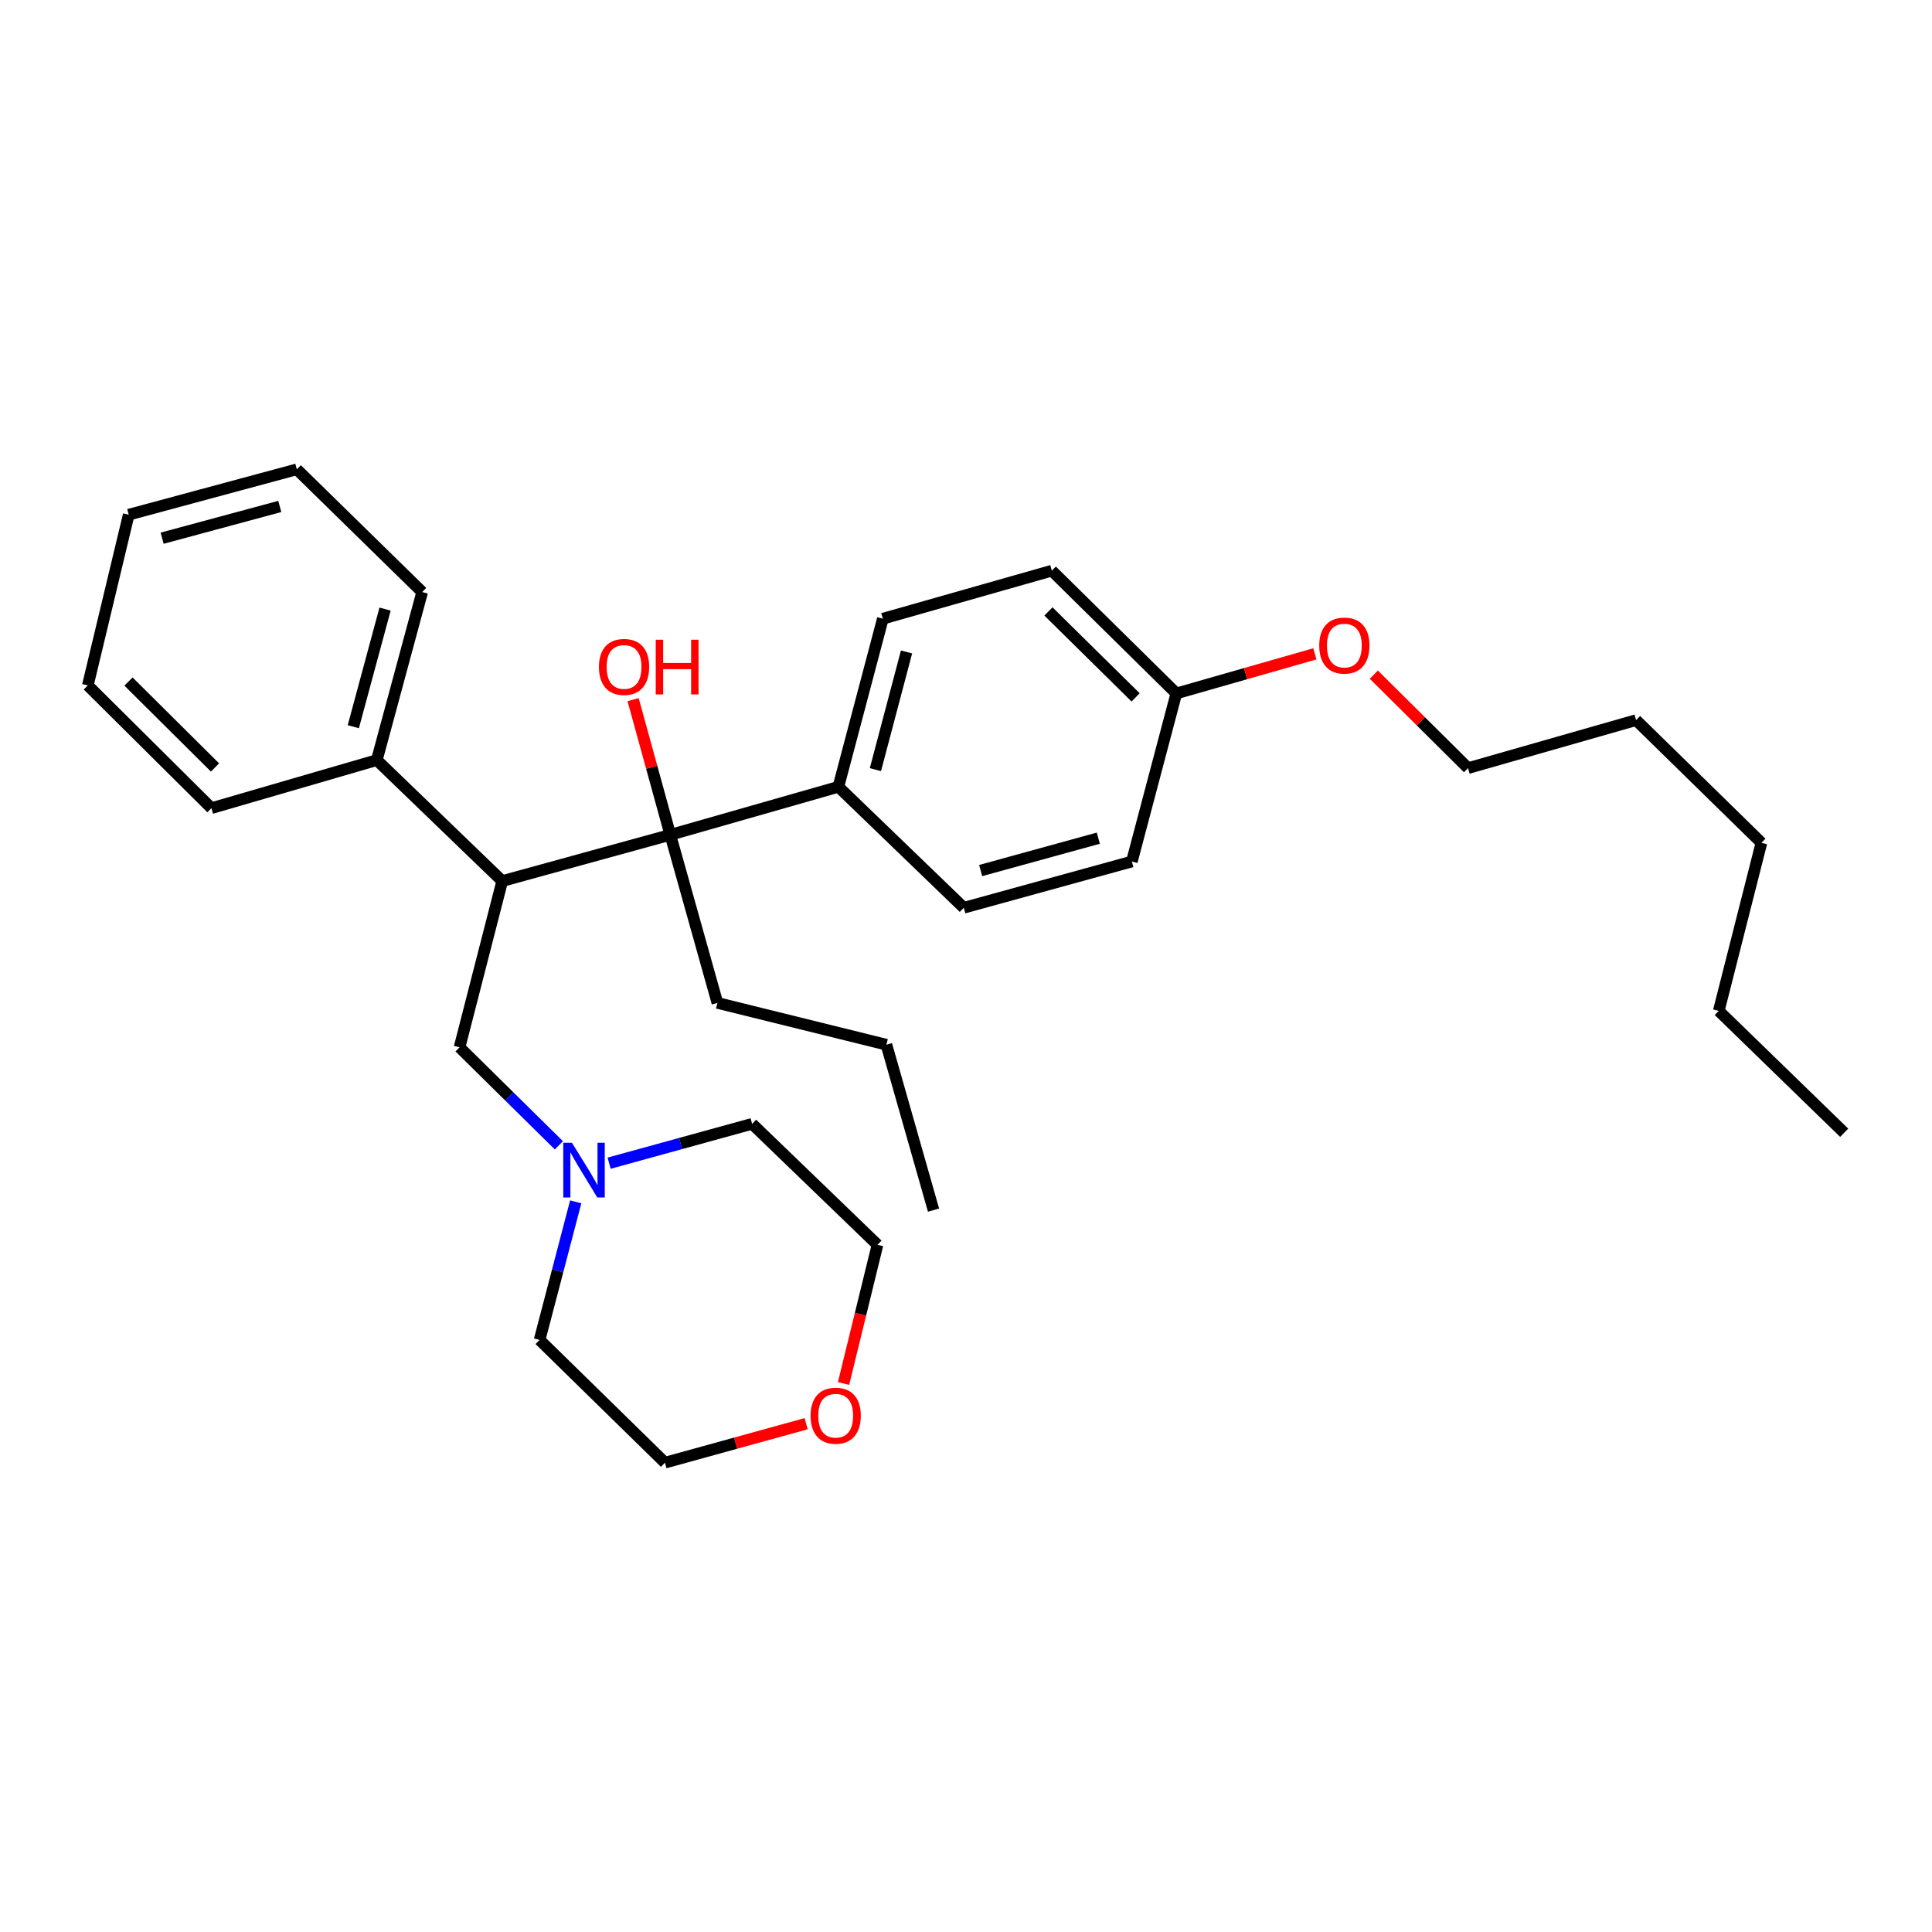 <?xml version='1.0' encoding='iso-8859-1'?>
<svg version='1.1' baseProfile='full'
              xmlns='http://www.w3.org/2000/svg'
                      xmlns:rdkit='http://www.rdkit.org/xml'
                      xmlns:xlink='http://www.w3.org/1999/xlink'
                  xml:space='preserve'
width='1000px' height='1000px' viewBox='0 0 1000 1000'>
<!-- END OF HEADER -->
<rect style='opacity:1.0;fill:#FFFFFF;stroke:none' width='1000' height='1000' x='0' y='0'> </rect>
<path class='bond-0' d='M 259.954,456.033 L 346.95,432.103' style='fill:none;fill-rule:evenodd;stroke:#000000;stroke-width:6px;stroke-linecap:butt;stroke-linejoin:miter;stroke-opacity:1' />
<path class='bond-2' d='M 259.954,456.033 L 237.858,542.098' style='fill:none;fill-rule:evenodd;stroke:#000000;stroke-width:6px;stroke-linecap:butt;stroke-linejoin:miter;stroke-opacity:1' />
<path class='bond-4' d='M 259.954,456.033 L 195.037,393.427' style='fill:none;fill-rule:evenodd;stroke:#000000;stroke-width:6px;stroke-linecap:butt;stroke-linejoin:miter;stroke-opacity:1' />
<path class='bond-3' d='M 346.95,432.103 L 433.945,407.261' style='fill:none;fill-rule:evenodd;stroke:#000000;stroke-width:6px;stroke-linecap:butt;stroke-linejoin:miter;stroke-opacity:1' />
<path class='bond-8' d='M 346.95,432.103 L 337.322,397.118' style='fill:none;fill-rule:evenodd;stroke:#000000;stroke-width:6px;stroke-linecap:butt;stroke-linejoin:miter;stroke-opacity:1' />
<path class='bond-8' d='M 337.322,397.118 L 327.694,362.132' style='fill:none;fill-rule:evenodd;stroke:#FF0000;stroke-width:6px;stroke-linecap:butt;stroke-linejoin:miter;stroke-opacity:1' />
<path class='bond-12' d='M 346.95,432.103 L 371.331,519.108' style='fill:none;fill-rule:evenodd;stroke:#000000;stroke-width:6px;stroke-linecap:butt;stroke-linejoin:miter;stroke-opacity:1' />
<path class='bond-1' d='M 289.285,592.819 L 263.571,567.458' style='fill:none;fill-rule:evenodd;stroke:#0000FF;stroke-width:6px;stroke-linecap:butt;stroke-linejoin:miter;stroke-opacity:1' />
<path class='bond-1' d='M 263.571,567.458 L 237.858,542.098' style='fill:none;fill-rule:evenodd;stroke:#000000;stroke-width:6px;stroke-linecap:butt;stroke-linejoin:miter;stroke-opacity:1' />
<path class='bond-14' d='M 315.283,602.065 L 352.287,591.88' style='fill:none;fill-rule:evenodd;stroke:#0000FF;stroke-width:6px;stroke-linecap:butt;stroke-linejoin:miter;stroke-opacity:1' />
<path class='bond-14' d='M 352.287,591.88 L 389.292,581.695' style='fill:none;fill-rule:evenodd;stroke:#000000;stroke-width:6px;stroke-linecap:butt;stroke-linejoin:miter;stroke-opacity:1' />
<path class='bond-15' d='M 297.988,622.074 L 288.638,657.812' style='fill:none;fill-rule:evenodd;stroke:#0000FF;stroke-width:6px;stroke-linecap:butt;stroke-linejoin:miter;stroke-opacity:1' />
<path class='bond-15' d='M 288.638,657.812 L 279.288,693.55' style='fill:none;fill-rule:evenodd;stroke:#000000;stroke-width:6px;stroke-linecap:butt;stroke-linejoin:miter;stroke-opacity:1' />
<path class='bond-6' d='M 433.945,407.261 L 456.963,320.239' style='fill:none;fill-rule:evenodd;stroke:#000000;stroke-width:6px;stroke-linecap:butt;stroke-linejoin:miter;stroke-opacity:1' />
<path class='bond-6' d='M 453.112,398.364 L 469.224,337.449' style='fill:none;fill-rule:evenodd;stroke:#000000;stroke-width:6px;stroke-linecap:butt;stroke-linejoin:miter;stroke-opacity:1' />
<path class='bond-7' d='M 433.945,407.261 L 498.853,469.858' style='fill:none;fill-rule:evenodd;stroke:#000000;stroke-width:6px;stroke-linecap:butt;stroke-linejoin:miter;stroke-opacity:1' />
<path class='bond-18' d='M 195.037,393.427 L 218.524,306.45' style='fill:none;fill-rule:evenodd;stroke:#000000;stroke-width:6px;stroke-linecap:butt;stroke-linejoin:miter;stroke-opacity:1' />
<path class='bond-18' d='M 182.868,376.143 L 199.309,315.259' style='fill:none;fill-rule:evenodd;stroke:#000000;stroke-width:6px;stroke-linecap:butt;stroke-linejoin:miter;stroke-opacity:1' />
<path class='bond-19' d='M 195.037,393.427 L 109.432,418.305' style='fill:none;fill-rule:evenodd;stroke:#000000;stroke-width:6px;stroke-linecap:butt;stroke-linejoin:miter;stroke-opacity:1' />
<path class='bond-5' d='M 417.263,736.907 L 380.72,746.991' style='fill:none;fill-rule:evenodd;stroke:#FF0000;stroke-width:6px;stroke-linecap:butt;stroke-linejoin:miter;stroke-opacity:1' />
<path class='bond-5' d='M 380.72,746.991 L 344.178,757.076' style='fill:none;fill-rule:evenodd;stroke:#000000;stroke-width:6px;stroke-linecap:butt;stroke-linejoin:miter;stroke-opacity:1' />
<path class='bond-31' d='M 436.617,716.091 L 445.404,680.196' style='fill:none;fill-rule:evenodd;stroke:#FF0000;stroke-width:6px;stroke-linecap:butt;stroke-linejoin:miter;stroke-opacity:1' />
<path class='bond-31' d='M 445.404,680.196 L 454.191,644.3' style='fill:none;fill-rule:evenodd;stroke:#000000;stroke-width:6px;stroke-linecap:butt;stroke-linejoin:miter;stroke-opacity:1' />
<path class='bond-10' d='M 456.963,320.239 L 544.419,295.379' style='fill:none;fill-rule:evenodd;stroke:#000000;stroke-width:6px;stroke-linecap:butt;stroke-linejoin:miter;stroke-opacity:1' />
<path class='bond-11' d='M 498.853,469.858 L 585.849,445.919' style='fill:none;fill-rule:evenodd;stroke:#000000;stroke-width:6px;stroke-linecap:butt;stroke-linejoin:miter;stroke-opacity:1' />
<path class='bond-11' d='M 507.59,450.595 L 568.487,433.838' style='fill:none;fill-rule:evenodd;stroke:#000000;stroke-width:6px;stroke-linecap:butt;stroke-linejoin:miter;stroke-opacity:1' />
<path class='bond-9' d='M 608.866,358.924 L 585.849,445.919' style='fill:none;fill-rule:evenodd;stroke:#000000;stroke-width:6px;stroke-linecap:butt;stroke-linejoin:miter;stroke-opacity:1' />
<path class='bond-13' d='M 608.866,358.924 L 644.72,348.675' style='fill:none;fill-rule:evenodd;stroke:#000000;stroke-width:6px;stroke-linecap:butt;stroke-linejoin:miter;stroke-opacity:1' />
<path class='bond-13' d='M 644.72,348.675 L 680.573,338.426' style='fill:none;fill-rule:evenodd;stroke:#FF0000;stroke-width:6px;stroke-linecap:butt;stroke-linejoin:miter;stroke-opacity:1' />
<path class='bond-32' d='M 608.866,358.924 L 544.419,295.379' style='fill:none;fill-rule:evenodd;stroke:#000000;stroke-width:6px;stroke-linecap:butt;stroke-linejoin:miter;stroke-opacity:1' />
<path class='bond-32' d='M 587.787,360.966 L 542.674,316.485' style='fill:none;fill-rule:evenodd;stroke:#000000;stroke-width:6px;stroke-linecap:butt;stroke-linejoin:miter;stroke-opacity:1' />
<path class='bond-21' d='M 371.331,519.108 L 458.805,540.735' style='fill:none;fill-rule:evenodd;stroke:#000000;stroke-width:6px;stroke-linecap:butt;stroke-linejoin:miter;stroke-opacity:1' />
<path class='bond-20' d='M 711.089,349.2 L 735.469,373.391' style='fill:none;fill-rule:evenodd;stroke:#FF0000;stroke-width:6px;stroke-linecap:butt;stroke-linejoin:miter;stroke-opacity:1' />
<path class='bond-20' d='M 735.469,373.391 L 759.849,397.581' style='fill:none;fill-rule:evenodd;stroke:#000000;stroke-width:6px;stroke-linecap:butt;stroke-linejoin:miter;stroke-opacity:1' />
<path class='bond-17' d='M 389.292,581.695 L 454.191,644.3' style='fill:none;fill-rule:evenodd;stroke:#000000;stroke-width:6px;stroke-linecap:butt;stroke-linejoin:miter;stroke-opacity:1' />
<path class='bond-16' d='M 279.288,693.55 L 344.178,757.076' style='fill:none;fill-rule:evenodd;stroke:#000000;stroke-width:6px;stroke-linecap:butt;stroke-linejoin:miter;stroke-opacity:1' />
<path class='bond-28' d='M 218.524,306.45 L 153.635,242.924' style='fill:none;fill-rule:evenodd;stroke:#000000;stroke-width:6px;stroke-linecap:butt;stroke-linejoin:miter;stroke-opacity:1' />
<path class='bond-27' d='M 109.432,418.305 L 45.455,354.77' style='fill:none;fill-rule:evenodd;stroke:#000000;stroke-width:6px;stroke-linecap:butt;stroke-linejoin:miter;stroke-opacity:1' />
<path class='bond-27' d='M 111.289,397.242 L 66.505,352.767' style='fill:none;fill-rule:evenodd;stroke:#000000;stroke-width:6px;stroke-linecap:butt;stroke-linejoin:miter;stroke-opacity:1' />
<path class='bond-22' d='M 759.849,397.581 L 846.835,372.731' style='fill:none;fill-rule:evenodd;stroke:#000000;stroke-width:6px;stroke-linecap:butt;stroke-linejoin:miter;stroke-opacity:1' />
<path class='bond-26' d='M 458.805,540.735 L 483.195,626.348' style='fill:none;fill-rule:evenodd;stroke:#000000;stroke-width:6px;stroke-linecap:butt;stroke-linejoin:miter;stroke-opacity:1' />
<path class='bond-24' d='M 846.835,372.731 L 911.716,436.239' style='fill:none;fill-rule:evenodd;stroke:#000000;stroke-width:6px;stroke-linecap:butt;stroke-linejoin:miter;stroke-opacity:1' />
<path class='bond-23' d='M 889.628,523.234 L 911.716,436.239' style='fill:none;fill-rule:evenodd;stroke:#000000;stroke-width:6px;stroke-linecap:butt;stroke-linejoin:miter;stroke-opacity:1' />
<path class='bond-25' d='M 889.628,523.234 L 954.545,586.309' style='fill:none;fill-rule:evenodd;stroke:#000000;stroke-width:6px;stroke-linecap:butt;stroke-linejoin:miter;stroke-opacity:1' />
<path class='bond-29' d='M 45.455,354.77 L 66.63,266.402' style='fill:none;fill-rule:evenodd;stroke:#000000;stroke-width:6px;stroke-linecap:butt;stroke-linejoin:miter;stroke-opacity:1' />
<path class='bond-30' d='M 153.635,242.924 L 66.63,266.402' style='fill:none;fill-rule:evenodd;stroke:#000000;stroke-width:6px;stroke-linecap:butt;stroke-linejoin:miter;stroke-opacity:1' />
<path class='bond-30' d='M 144.819,262.138 L 83.915,278.573' style='fill:none;fill-rule:evenodd;stroke:#000000;stroke-width:6px;stroke-linecap:butt;stroke-linejoin:miter;stroke-opacity:1' />
<path  class='atom-2' d='M 296.027 591.483
L 305.307 606.483
Q 306.227 607.963, 307.707 610.643
Q 309.187 613.323, 309.267 613.483
L 309.267 591.483
L 313.027 591.483
L 313.027 619.803
L 309.147 619.803
L 299.187 603.403
Q 298.027 601.483, 296.787 599.283
Q 295.587 597.083, 295.227 596.403
L 295.227 619.803
L 291.547 619.803
L 291.547 591.483
L 296.027 591.483
' fill='#0000FF'/>
<path  class='atom-6' d='M 419.555 732.766
Q 419.555 725.966, 422.915 722.166
Q 426.275 718.366, 432.555 718.366
Q 438.835 718.366, 442.195 722.166
Q 445.555 725.966, 445.555 732.766
Q 445.555 739.646, 442.155 743.566
Q 438.755 747.446, 432.555 747.446
Q 426.315 747.446, 422.915 743.566
Q 419.555 739.686, 419.555 732.766
M 432.555 744.246
Q 436.875 744.246, 439.195 741.366
Q 441.555 738.446, 441.555 732.766
Q 441.555 727.206, 439.195 724.406
Q 436.875 721.566, 432.555 721.566
Q 428.235 721.566, 425.875 724.366
Q 423.555 727.166, 423.555 732.766
Q 423.555 738.486, 425.875 741.366
Q 428.235 744.246, 432.555 744.246
' fill='#FF0000'/>
<path  class='atom-9' d='M 310.011 345.197
Q 310.011 338.397, 313.371 334.597
Q 316.731 330.797, 323.011 330.797
Q 329.291 330.797, 332.651 334.597
Q 336.011 338.397, 336.011 345.197
Q 336.011 352.077, 332.611 355.997
Q 329.211 359.877, 323.011 359.877
Q 316.771 359.877, 313.371 355.997
Q 310.011 352.117, 310.011 345.197
M 323.011 356.677
Q 327.331 356.677, 329.651 353.797
Q 332.011 350.877, 332.011 345.197
Q 332.011 339.637, 329.651 336.837
Q 327.331 333.997, 323.011 333.997
Q 318.691 333.997, 316.331 336.797
Q 314.011 339.597, 314.011 345.197
Q 314.011 350.917, 316.331 353.797
Q 318.691 356.677, 323.011 356.677
' fill='#FF0000'/>
<path  class='atom-9' d='M 339.411 331.117
L 343.251 331.117
L 343.251 343.157
L 357.731 343.157
L 357.731 331.117
L 361.571 331.117
L 361.571 359.437
L 357.731 359.437
L 357.731 346.357
L 343.251 346.357
L 343.251 359.437
L 339.411 359.437
L 339.411 331.117
' fill='#FF0000'/>
<path  class='atom-14' d='M 682.835 334.144
Q 682.835 327.344, 686.195 323.544
Q 689.555 319.744, 695.835 319.744
Q 702.115 319.744, 705.475 323.544
Q 708.835 327.344, 708.835 334.144
Q 708.835 341.024, 705.435 344.944
Q 702.035 348.824, 695.835 348.824
Q 689.595 348.824, 686.195 344.944
Q 682.835 341.064, 682.835 334.144
M 695.835 345.624
Q 700.155 345.624, 702.475 342.744
Q 704.835 339.824, 704.835 334.144
Q 704.835 328.584, 702.475 325.784
Q 700.155 322.944, 695.835 322.944
Q 691.515 322.944, 689.155 325.744
Q 686.835 328.544, 686.835 334.144
Q 686.835 339.864, 689.155 342.744
Q 691.515 345.624, 695.835 345.624
' fill='#FF0000'/>
</svg>
